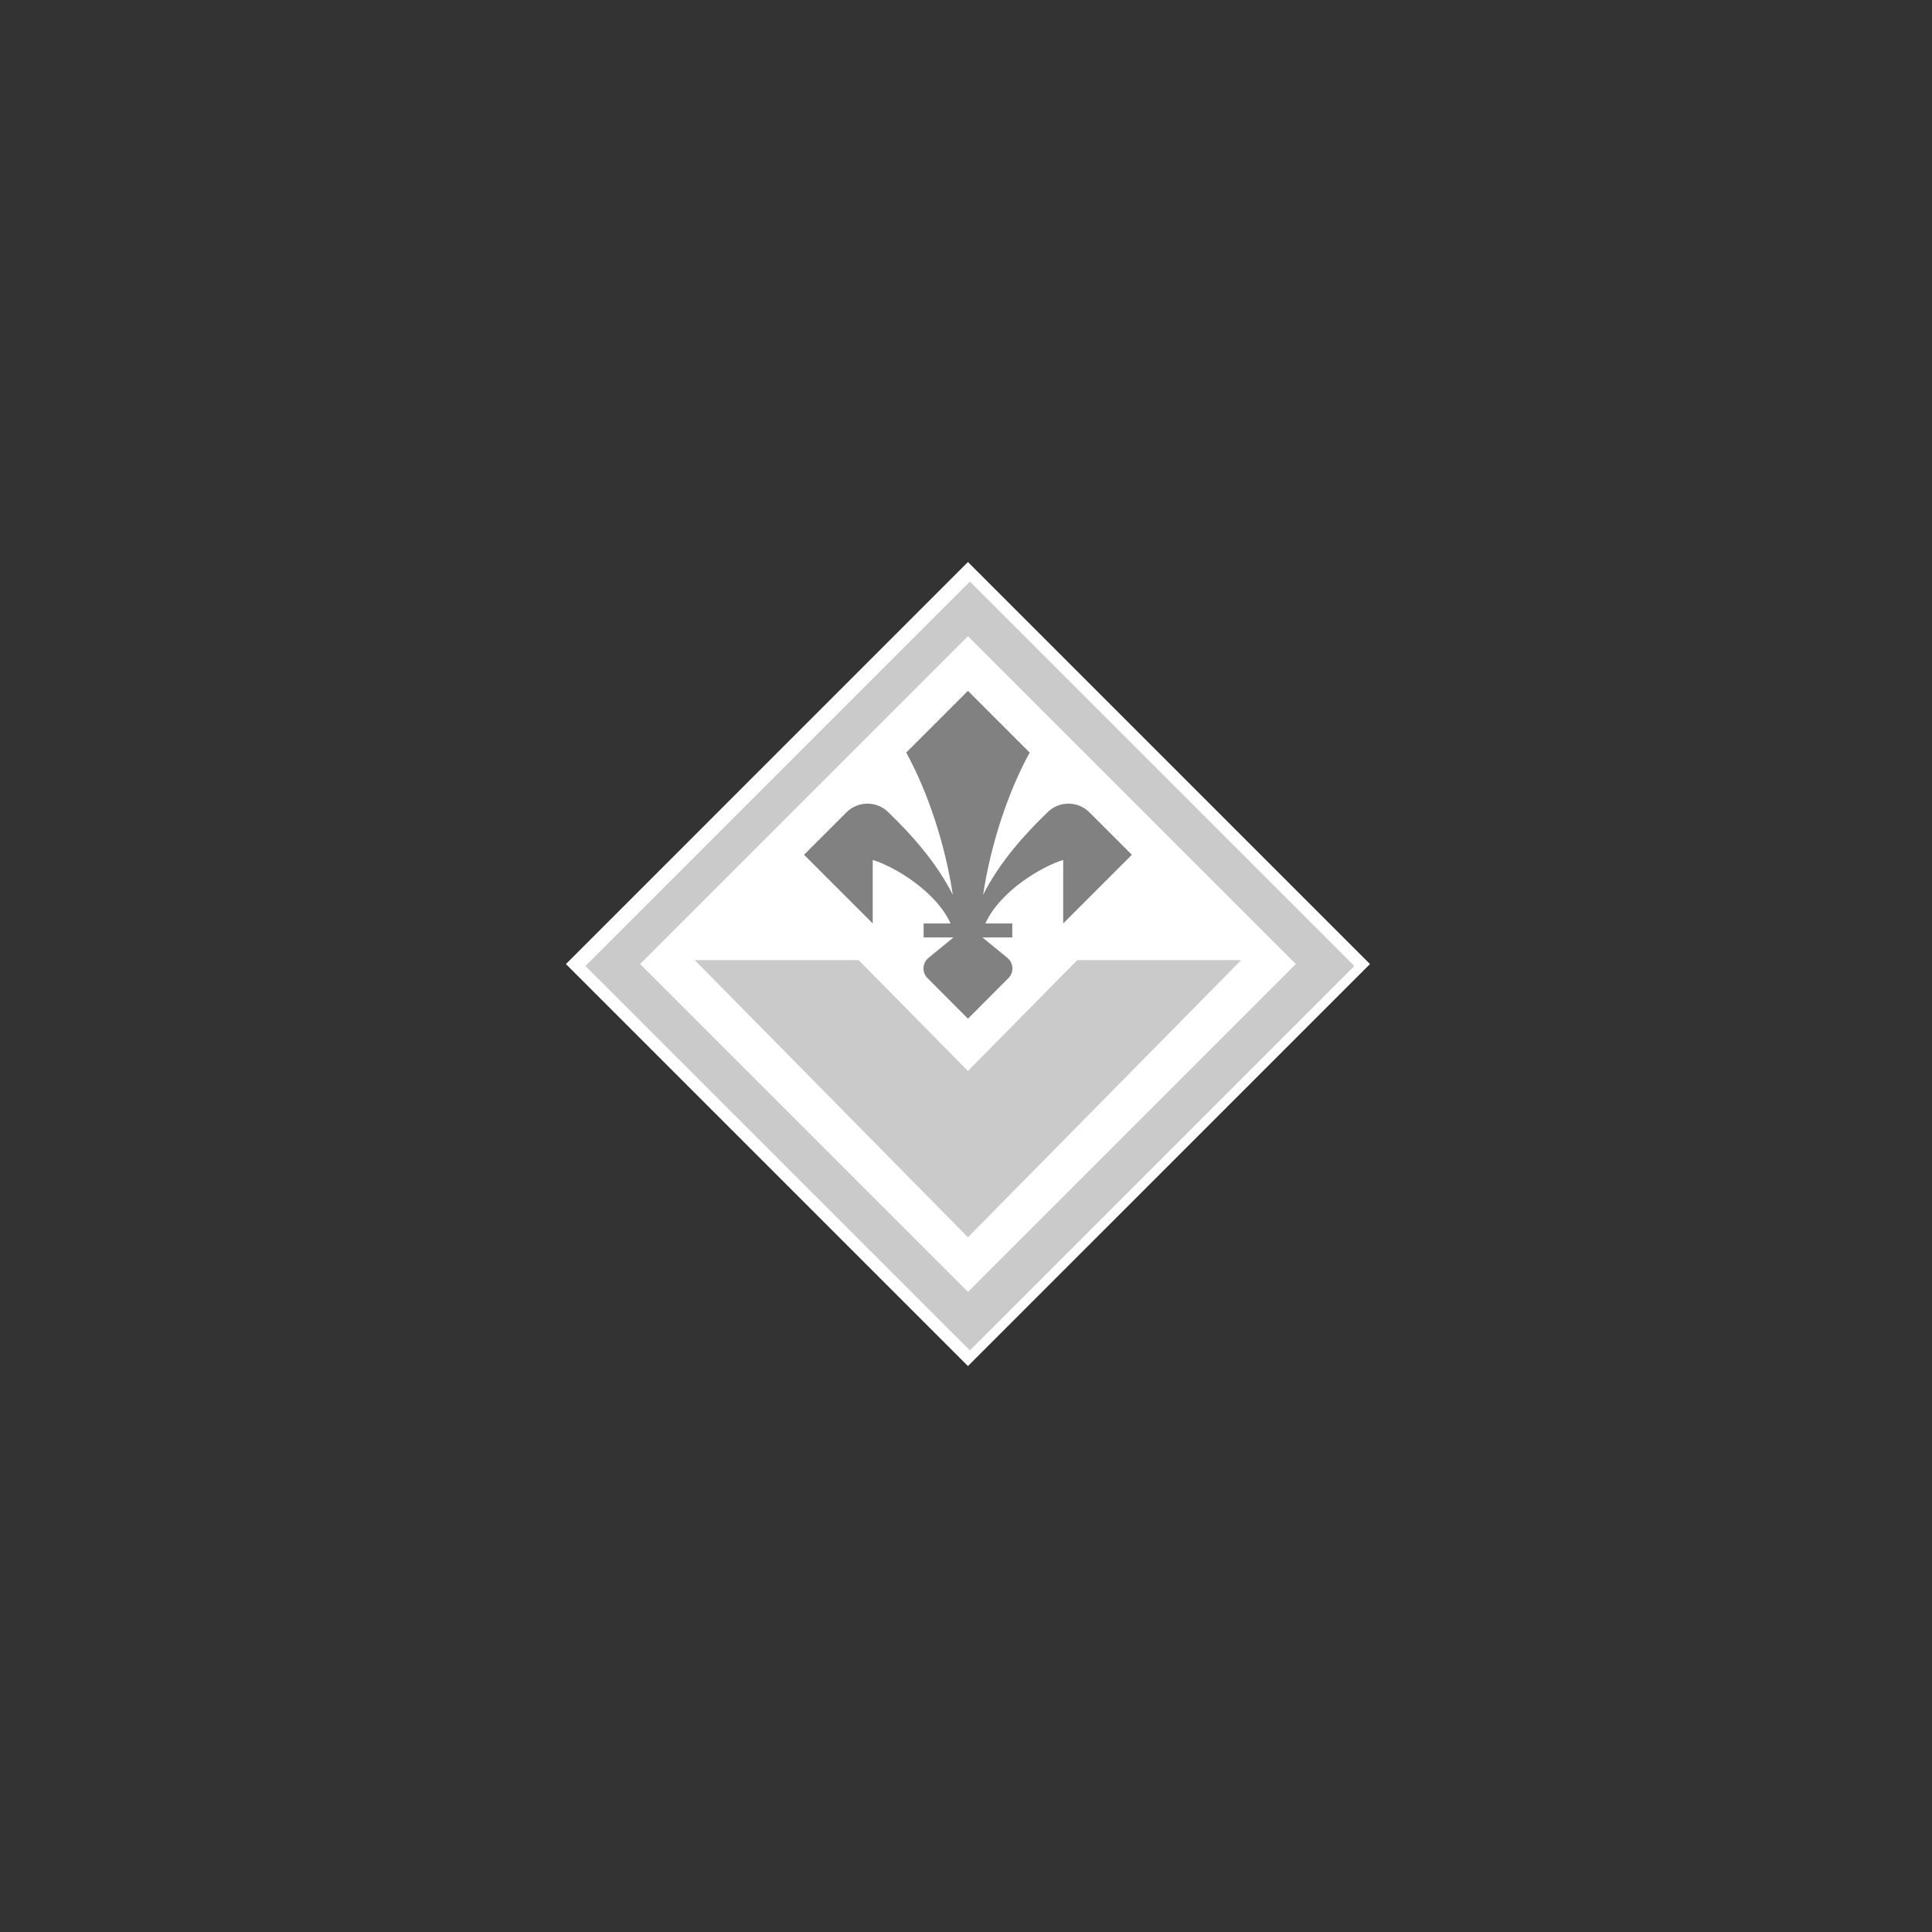 <?xml version="1.0" encoding="UTF-8"?>
<svg width="495px" height="495px" viewBox="0 0 495 495" version="1.1" xmlns="http://www.w3.org/2000/svg" xmlns:xlink="http://www.w3.org/1999/xlink">
    <rect x="0" y="0" width="495" height="495" fill="#333333" stroke="none"/>
    <title>Artboard</title>
    <g id="Artboard" stroke="none" stroke-width="1" fill="none" fill-rule="evenodd">
        <g id="logo" transform="translate(145, 144)" fill-rule="nonzero">
            <polygon id="Fill-5" fill="#FFFFFF" points="103 0 0 103.001 103 206 206 103.001"></polygon>
            <polygon id="Fill-6" fill="#CACACA" points="103.5 5 5 103.5 103.5 202 202 103.5"></polygon>
            <polygon id="Fill-7" fill="#FFFFFF" points="103 19 187 103 103 187 19 103"></polygon>
            <path d="M145,75 L134.137,64.135 C131.213,61.213 126.476,61.146 123.497,64.013 C117.49,69.796 111.117,76.883 106.881,85.254 C108.789,72.674 113.11,59.198 118.818,48.818 L103,33 L87.182,48.818 C92.89,59.198 97.211,72.674 99.121,85.252 C94.883,76.881 88.51,69.796 82.503,64.013 C79.526,61.146 74.789,61.213 71.865,64.135 L61,75 L78.602,92.602 L78.602,76.335 C83.874,77.906 94.719,84.193 98.548,92.602 L91.643,92.602 L91.643,96.169 L99.303,96.169 L92.892,101.416 C91.29,102.726 91.166,105.133 92.629,106.598 L103,117 L113.371,106.598 C114.834,105.133 114.71,102.726 113.11,101.416 L106.697,96.169 L114.357,96.169 L114.357,92.602 L107.454,92.602 C111.283,84.193 122.128,77.906 127.398,76.335 L127.398,92.602 L145,75 Z" id="Fill-8" fill="#818181"></path>
            <polygon id="Fill-10" fill="#CACACA" points="33 102 75 102 103 130.4 131 102 173 102 103 173"></polygon>
        </g>
    </g>
</svg>